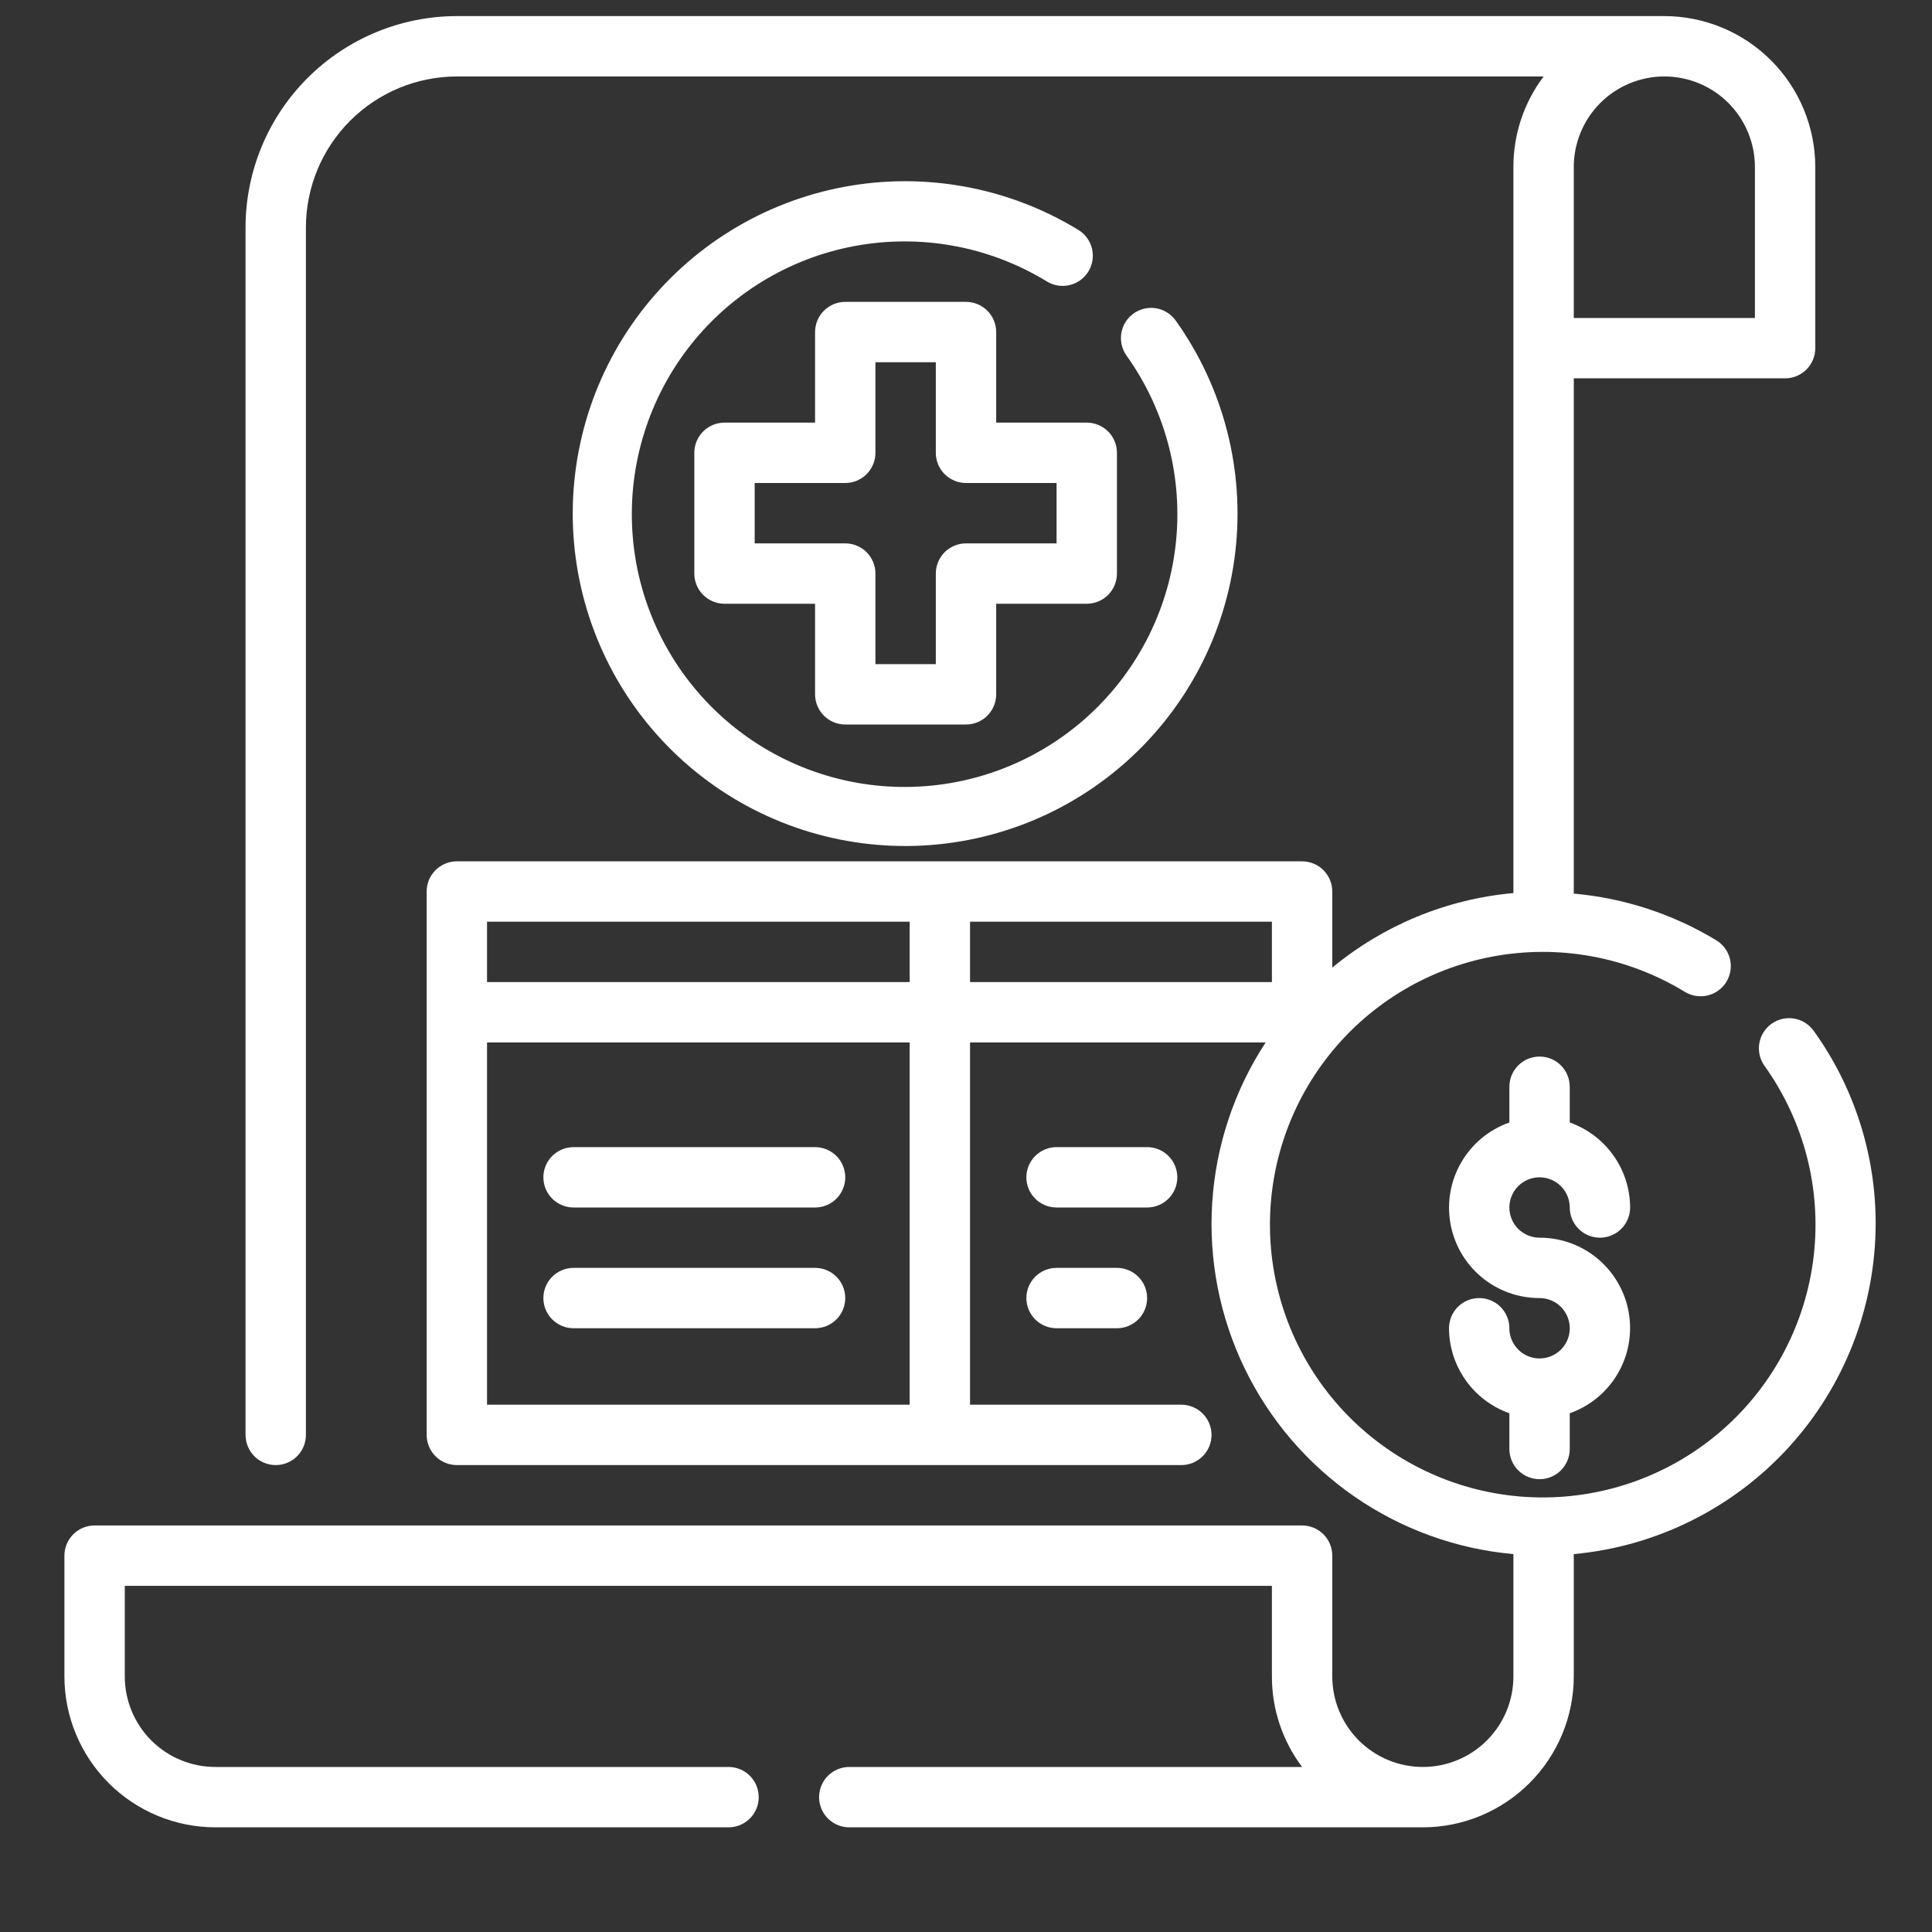 <svg width="80" height="80" viewBox="0 0 80 80" fill="none" xmlns="http://www.w3.org/2000/svg">
<rect x="0" y="0" width="80" height="80" fill="#333333" stroke="none"/>
<path d="M44.654 9.521C41.743 7.744 38.275 7.11 34.923 7.743C31.572 8.377 28.575 10.232 26.514 12.95C24.452 15.667 23.473 19.054 23.767 22.452C24.06 25.85 25.605 29.018 28.102 31.342C30.599 33.666 33.869 34.98 37.28 35.03C40.691 35.08 43.998 33.861 46.561 31.61C49.124 29.36 50.76 26.238 51.152 22.849C51.544 19.461 50.664 16.048 48.682 13.271C48.489 13.002 48.197 12.82 47.87 12.765C47.543 12.711 47.208 12.789 46.938 12.982C46.668 13.175 46.486 13.467 46.432 13.794C46.378 14.121 46.456 14.457 46.648 14.726C48.276 17.005 48.999 19.806 48.678 22.587C48.357 25.368 47.014 27.931 44.911 29.778C42.807 31.625 40.093 32.626 37.293 32.585C34.494 32.544 31.81 31.466 29.761 29.558C27.712 27.65 26.444 25.05 26.204 22.261C25.964 19.471 26.768 16.692 28.46 14.462C30.153 12.232 32.614 10.71 35.365 10.192C38.116 9.673 40.961 10.195 43.35 11.655C43.49 11.741 43.645 11.798 43.808 11.823C43.97 11.849 44.136 11.842 44.295 11.804C44.455 11.765 44.605 11.695 44.738 11.599C44.871 11.502 44.983 11.38 45.069 11.24C45.154 11.1 45.211 10.944 45.237 10.782C45.262 10.62 45.255 10.454 45.217 10.295C45.178 10.135 45.109 9.985 45.012 9.852C44.916 9.719 44.794 9.607 44.654 9.521Z" fill="white"/>
<path d="M35 30H40C40.331 30 40.65 29.868 40.884 29.634C41.118 29.399 41.25 29.081 41.25 28.75V25H45C45.331 25 45.65 24.868 45.884 24.634C46.118 24.399 46.25 24.081 46.25 23.75V18.75C46.25 18.419 46.118 18.101 45.884 17.866C45.65 17.632 45.331 17.5 45 17.5H41.25V13.75C41.25 13.418 41.118 13.101 40.884 12.866C40.65 12.632 40.331 12.5 40 12.5H35C34.669 12.5 34.35 12.632 34.116 12.866C33.882 13.101 33.75 13.418 33.75 13.75V17.5H30C29.669 17.5 29.351 17.632 29.116 17.866C28.882 18.101 28.75 18.419 28.75 18.75V23.75C28.75 24.081 28.882 24.399 29.116 24.634C29.351 24.868 29.669 25 30 25H33.75V28.75C33.75 29.081 33.882 29.399 34.116 29.634C34.35 29.868 34.669 30 35 30ZM31.25 22.5V20H35C35.331 20 35.65 19.868 35.884 19.634C36.118 19.399 36.25 19.081 36.25 18.75V15H38.75V18.75C38.75 19.081 38.882 19.399 39.116 19.634C39.35 19.868 39.669 20 40 20H43.75V22.5H40C39.669 22.5 39.35 22.632 39.116 22.866C38.882 23.101 38.75 23.419 38.75 23.75V27.5H36.25V23.75C36.25 23.419 36.118 23.101 35.884 22.866C35.65 22.632 35.331 22.5 35 22.5H31.25Z" fill="white"/>
<path d="M33.75 47.5H23.75C23.419 47.5 23.101 47.632 22.866 47.866C22.632 48.1 22.5 48.419 22.5 48.75C22.5 49.081 22.632 49.4 22.866 49.634C23.101 49.868 23.419 50 23.75 50H33.75C34.081 50 34.4 49.868 34.634 49.634C34.868 49.4 35 49.081 35 48.75C35 48.419 34.868 48.1 34.634 47.866C34.4 47.632 34.081 47.5 33.75 47.5Z" fill="white"/>
<path d="M33.75 52.5H23.75C23.419 52.5 23.101 52.632 22.866 52.866C22.632 53.1 22.5 53.419 22.5 53.75C22.5 54.081 22.632 54.4 22.866 54.634C23.101 54.868 23.419 55 23.75 55H33.75C34.081 55 34.4 54.868 34.634 54.634C34.868 54.4 35 54.081 35 53.75C35 53.419 34.868 53.1 34.634 52.866C34.4 52.632 34.081 52.5 33.75 52.5Z" fill="white"/>
<path d="M48.75 48.75C48.75 48.419 48.618 48.1 48.384 47.866C48.15 47.632 47.831 47.5 47.5 47.5H43.75C43.419 47.5 43.1 47.632 42.866 47.866C42.632 48.1 42.5 48.419 42.5 48.75C42.5 49.081 42.632 49.4 42.866 49.634C43.1 49.868 43.419 50 43.75 50H47.5C47.831 50 48.15 49.868 48.384 49.634C48.618 49.4 48.75 49.081 48.75 48.75Z" fill="white"/>
<path d="M43.75 52.5C43.419 52.5 43.1 52.632 42.866 52.866C42.632 53.1 42.5 53.419 42.5 53.75C42.5 54.081 42.632 54.4 42.866 54.634C43.1 54.868 43.419 55 43.75 55H46.25C46.581 55 46.9 54.868 47.134 54.634C47.368 54.4 47.5 54.081 47.5 53.75C47.5 53.419 47.368 53.1 47.134 52.866C46.9 52.632 46.581 52.5 46.25 52.5H43.75Z" fill="white"/>
<path d="M77.667 50.666C77.67 47.801 76.772 45.008 75.1 42.682C74.906 42.413 74.614 42.231 74.287 42.176C73.96 42.122 73.625 42.2 73.355 42.393C73.085 42.586 72.903 42.878 72.849 43.205C72.795 43.532 72.873 43.868 73.066 44.137C74.695 46.414 75.421 49.215 75.103 51.996C74.784 54.778 73.444 57.342 71.342 59.191C69.24 61.041 66.526 62.043 63.727 62.005C60.927 61.967 58.242 60.89 56.191 58.984C54.14 57.078 52.871 54.478 52.628 51.689C52.386 48.9 53.188 46.12 54.879 43.889C56.57 41.657 59.03 40.134 61.78 39.613C64.531 39.092 67.377 39.612 69.767 41.071C70.05 41.244 70.39 41.297 70.712 41.219C71.035 41.142 71.313 40.939 71.486 40.656C71.659 40.373 71.712 40.033 71.634 39.711C71.556 39.388 71.354 39.11 71.071 38.937C69.276 37.85 67.257 37.188 65.167 37.002V15.666H73.917C74.249 15.666 74.567 15.534 74.801 15.3C75.035 15.066 75.167 14.748 75.167 14.416V6.916C75.165 5.259 74.506 3.67 73.334 2.499C72.162 1.327 70.574 0.668 68.917 0.666H18.917C16.597 0.669 14.373 1.592 12.733 3.232C11.093 4.872 10.17 7.096 10.167 9.416V59.416C10.167 59.748 10.299 60.066 10.533 60.3C10.768 60.534 11.085 60.666 11.417 60.666C11.748 60.666 12.066 60.534 12.301 60.3C12.535 60.066 12.667 59.748 12.667 59.416V9.416C12.669 7.759 13.328 6.17 14.5 4.999C15.671 3.827 17.26 3.168 18.917 3.166H63.917C63.103 4.247 62.664 5.563 62.667 6.916V36.98C59.912 37.227 57.297 38.304 55.167 40.067V36.916C55.167 36.584 55.035 36.267 54.801 36.032C54.566 35.798 54.248 35.666 53.917 35.666H18.917C18.585 35.666 18.267 35.798 18.033 36.032C17.799 36.267 17.667 36.584 17.667 36.916V59.416C17.667 59.748 17.799 60.066 18.033 60.3C18.267 60.534 18.585 60.666 18.917 60.666H48.917C49.248 60.666 49.566 60.534 49.801 60.3C50.035 60.066 50.167 59.748 50.167 59.416C50.167 59.084 50.035 58.767 49.801 58.532C49.566 58.298 49.248 58.166 48.917 58.166H40.167V43.166H52.407C51.109 45.15 50.347 47.435 50.195 49.8C50.043 52.166 50.506 54.53 51.539 56.664C52.573 58.797 54.141 60.626 56.09 61.974C58.041 63.321 60.306 64.141 62.667 64.352V69.416C62.667 70.411 62.272 71.364 61.569 72.068C60.865 72.771 59.912 73.166 58.917 73.166C57.922 73.166 56.969 72.771 56.265 72.068C55.562 71.364 55.167 70.411 55.167 69.416V64.416C55.167 64.085 55.035 63.767 54.801 63.532C54.566 63.298 54.248 63.166 53.917 63.166H3.917C3.585 63.166 3.268 63.298 3.033 63.532C2.799 63.767 2.667 64.085 2.667 64.416V69.416C2.669 71.073 3.328 72.662 4.5 73.833C5.671 75.005 7.26 75.664 8.917 75.666H30.167C30.498 75.666 30.817 75.534 31.051 75.3C31.285 75.066 31.417 74.748 31.417 74.416C31.417 74.085 31.285 73.767 31.051 73.532C30.817 73.298 30.498 73.166 30.167 73.166H8.917C7.922 73.166 6.969 72.771 6.265 72.068C5.562 71.364 5.167 70.411 5.167 69.416V65.666H52.667V69.416C52.664 70.769 53.103 72.085 53.917 73.166H35.167C34.836 73.166 34.517 73.298 34.283 73.532C34.049 73.767 33.917 74.085 33.917 74.416C33.917 74.748 34.049 75.066 34.283 75.3C34.517 75.534 34.836 75.666 35.167 75.666H58.917C60.574 75.664 62.163 75.005 63.334 73.833C64.506 72.662 65.165 71.073 65.167 69.416V64.352C68.581 64.038 71.754 62.46 74.067 59.929C76.379 57.398 77.662 54.094 77.667 50.666ZM68.917 3.166C69.912 3.166 70.865 3.561 71.569 4.264C72.272 4.968 72.667 5.921 72.667 6.916V13.166H65.167V6.916C65.167 5.921 65.562 4.968 66.265 4.264C66.969 3.561 67.922 3.166 68.917 3.166ZM20.167 38.166H37.667V40.666H20.167V38.166ZM20.167 43.166H37.667V58.166H20.167V43.166ZM40.167 38.166H52.667V40.666H40.167V38.166Z" fill="white"/>
<path d="M63.75 48.75C64.082 48.75 64.4 48.882 64.634 49.116C64.868 49.35 65 49.669 65 50C65 50.331 65.132 50.65 65.366 50.884C65.6 51.118 65.918 51.25 66.25 51.25C66.582 51.25 66.9 51.118 67.134 50.884C67.368 50.65 67.5 50.331 67.5 50C67.497 49.227 67.255 48.474 66.807 47.844C66.36 47.214 65.729 46.738 65 46.48V45C65 44.669 64.868 44.35 64.634 44.116C64.4 43.882 64.082 43.75 63.75 43.75C63.419 43.75 63.1 43.882 62.866 44.116C62.632 44.35 62.5 44.669 62.5 45V46.48C61.667 46.773 60.964 47.352 60.517 48.114C60.069 48.876 59.906 49.772 60.056 50.643C60.206 51.514 60.658 52.303 61.335 52.872C62.011 53.441 62.867 53.752 63.75 53.75C63.997 53.75 64.239 53.823 64.445 53.961C64.65 54.098 64.81 54.293 64.905 54.522C64.999 54.75 65.024 55.001 64.976 55.244C64.928 55.486 64.809 55.709 64.634 55.884C64.459 56.059 64.236 56.178 63.994 56.226C63.751 56.274 63.5 56.249 63.272 56.155C63.043 56.06 62.848 55.9 62.711 55.694C62.573 55.489 62.5 55.247 62.5 55C62.5 54.669 62.368 54.35 62.134 54.116C61.9 53.882 61.581 53.75 61.25 53.75C60.919 53.75 60.6 53.882 60.366 54.116C60.132 54.35 60 54.669 60 55C60.003 55.773 60.245 56.526 60.693 57.156C61.14 57.786 61.771 58.262 62.5 58.52V60C62.5 60.331 62.632 60.65 62.866 60.884C63.1 61.118 63.419 61.25 63.75 61.25C64.082 61.25 64.4 61.118 64.634 60.884C64.868 60.65 65 60.331 65 60V58.52C65.833 58.227 66.536 57.648 66.983 56.886C67.431 56.124 67.594 55.228 67.444 54.357C67.294 53.486 66.841 52.697 66.165 52.128C65.489 51.559 64.633 51.248 63.75 51.25C63.419 51.25 63.1 51.118 62.866 50.884C62.632 50.65 62.5 50.331 62.5 50C62.5 49.669 62.632 49.35 62.866 49.116C63.1 48.882 63.419 48.75 63.75 48.75Z" fill="white"/>
</svg>
